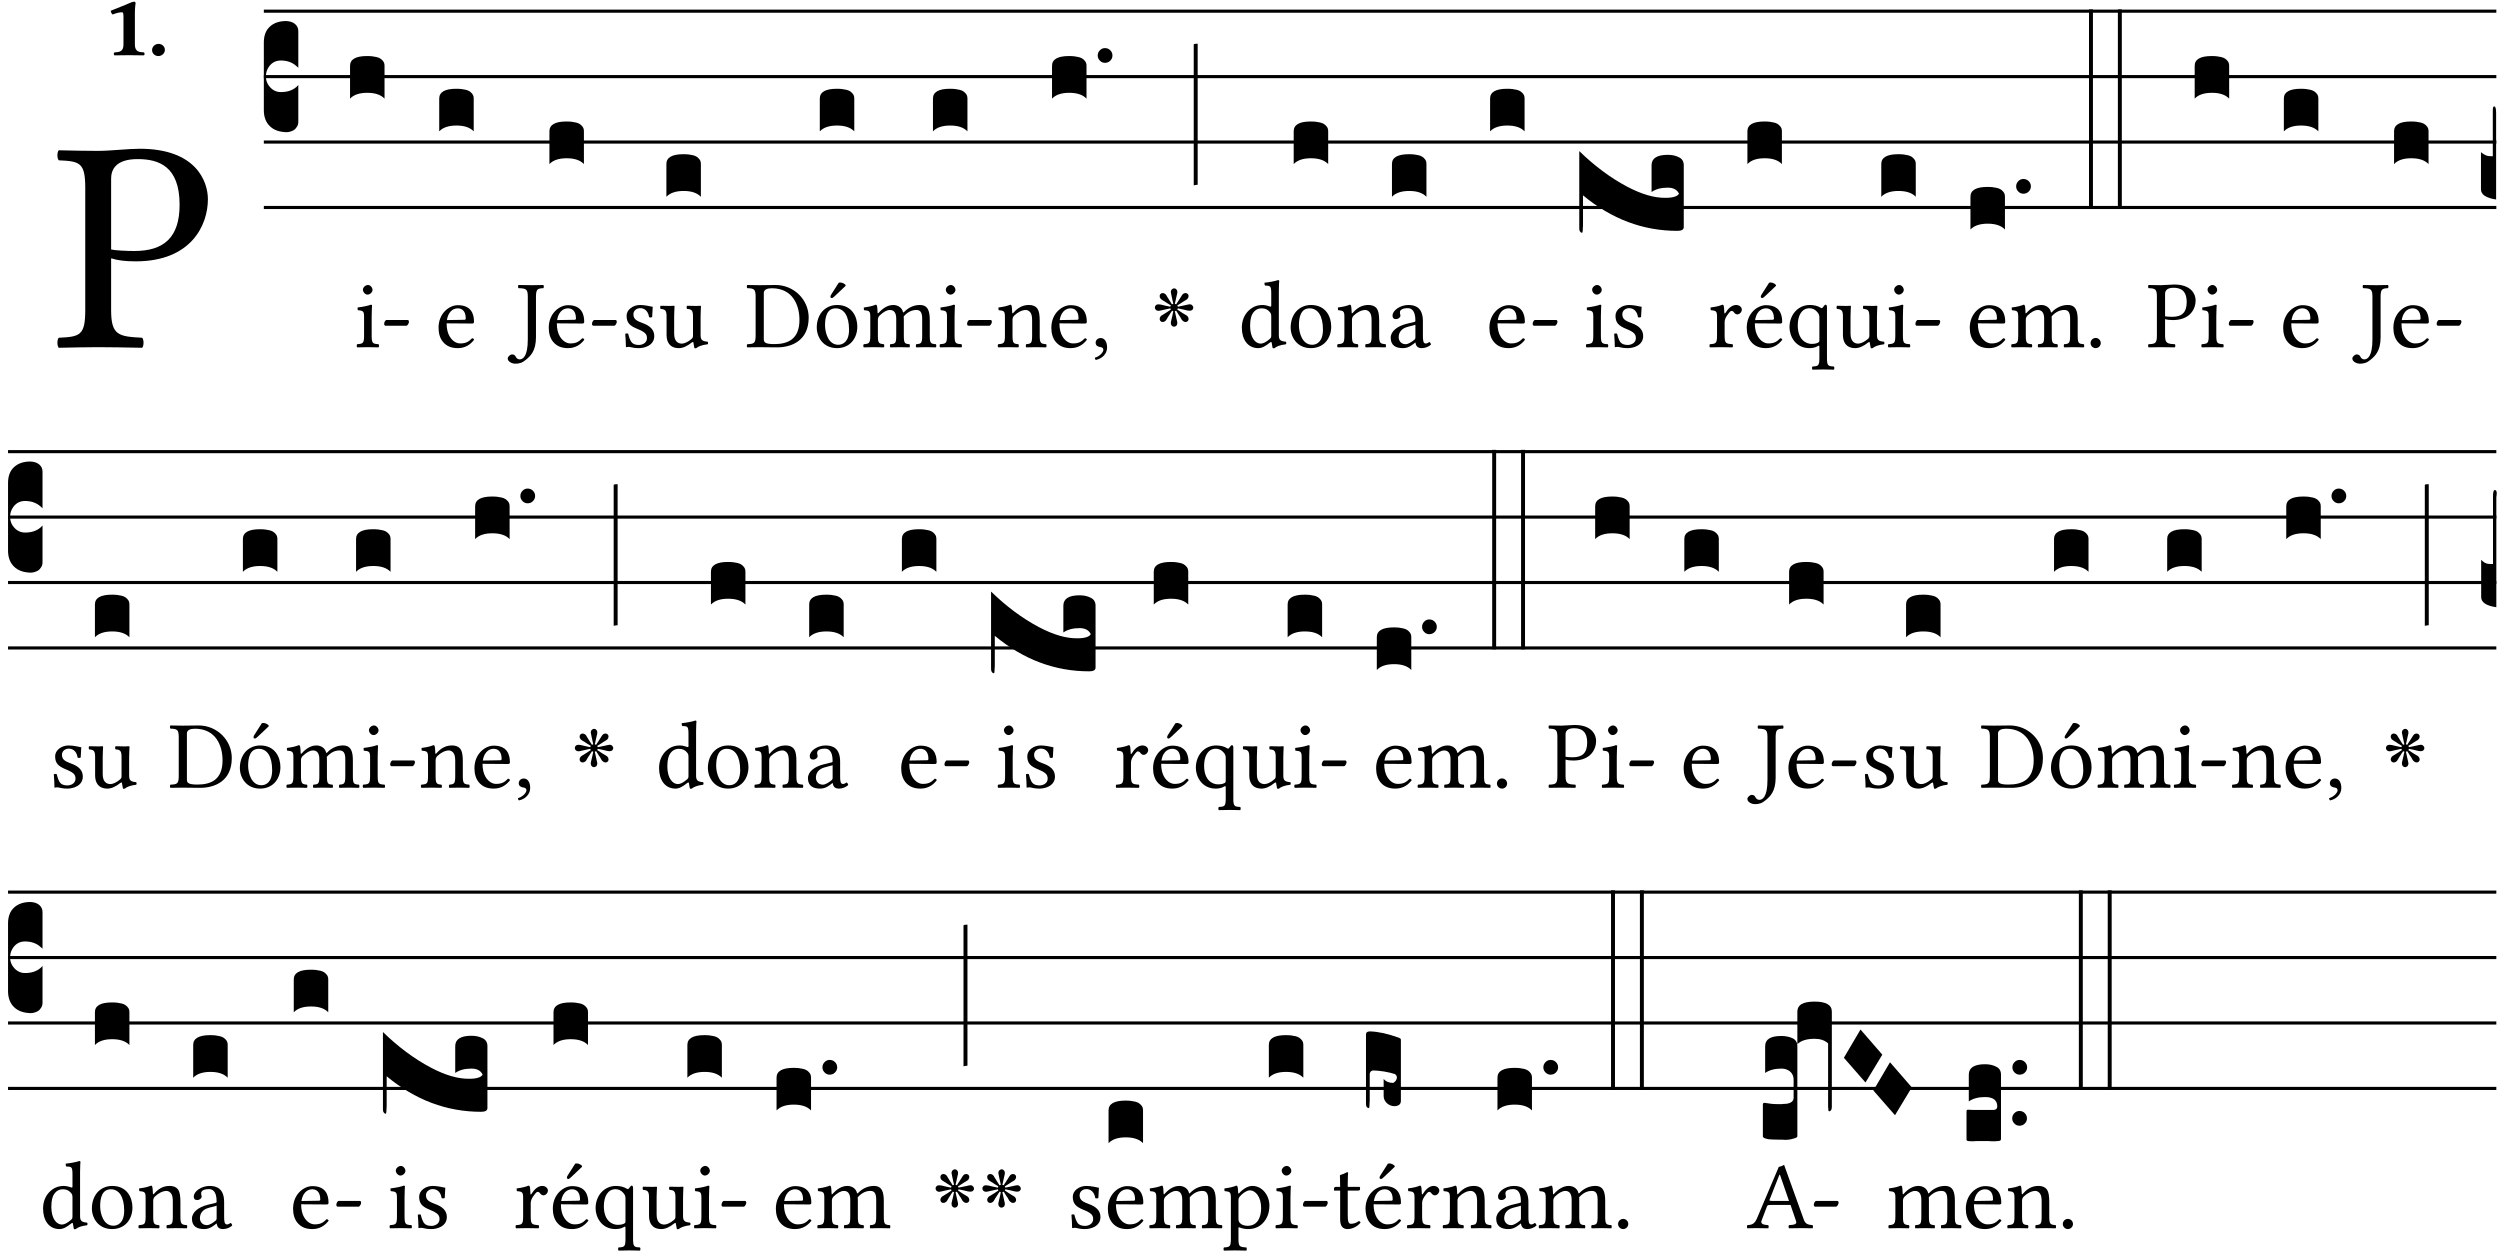 <?xml version="1.0" encoding="UTF-8" standalone="no"?>
<!DOCTYPE svg PUBLIC "-//W3C//DTD SVG 1.1//EN" "http://www.w3.org/Graphics/SVG/1.1/DTD/svg11.dtd">
<svg xmlns="http://www.w3.org/2000/svg" xmlns:xlink="http://www.w3.org/1999/xlink" version="1.1" width="311pt" height="156pt" viewBox="0 0 311 156">
<g enable-background="new">
<clipPath id="cp0">
<path transform="matrix(1,0,0,-1,-71,16251)" d="M 0 0 L 453.543 0 L 453.543 16322.79 L 0 16322.79 Z "/>
</clipPath>
<g clip-path="url(#cp0)">
<symbol id="font_1_31">
<path d="M .093 .525 L .093 .124 C .093 .041 .076 .036 .006 .033 C 0 .027 0 .006 .006 0 C .051 .001 .1 .002 .136 .002 C .171 .002 .23 .001 .28 0 C .286 .006 .286 .027 .28 .033 C .202 .037 .178 .041 .178 .124 L .178 .294 C .2 .287 .224 .284 .259 .284 C .441 .284 .496 .403 .496 .488 C .496 .547 .457 .654 .272 .654 C .234 .654 .175 .647 .135 .647 C .098 .647 .046 .648 .006 .649 C 0 .643 0 .622 .006 .616 C .076 .613 .093 .608 .093 .525 M .178 .556 C .178 .585 .193 .62 .265 .62 C .334 .62 .403 .597 .403 .47 C .403 .362 .351 .318 .254 .318 C .229 .318 .189 .32 .178 .323 L .178 .556 Z "/>
</symbol>
<use xlink:href="#font_1_31" transform="matrix(37.858,0,0,-37.858,7.085,43.264)"/>
<symbol id="font_2_12">
<path d="M .275 .124 L .275 .485 C .275 .538 .283 .595 .283 .595 C .283 .608 .275 .612 .266 .612 C .256 .612 .239 .608 .216 .597 C .155 .569 .087 .545 0 .509 C .001 .492 .008 .476 .022 .466 C .076 .489 .112 .491 .126 .491 C .139 .491 .145 .487 .145 .437 L .145 .124 C .145 .041 .097 .037 .042 .034 C .032 .028 .032 .006 .042 0 C .124 .001 .171 .002 .211 .002 C .251 .002 .296 .001 .378 0 C .388 .006 .388 .028 .378 .034 C .323 .037 .275 .041 .275 .124 Z "/>
</symbol>
<symbol id="font_2_f">
<path d="M 0 .068 C 0 .03 .032 0 .072 0 C .112 0 .146 .032 .146 .07 C .146 .109 .114 .139 .074 .139 C .034 .139 0 .107 0 .068 Z "/>
</symbol>
<use xlink:href="#font_2_12" transform="matrix(10.909,0,0,-10.909,13.779,6.887)"/>
<use xlink:href="#font_2_f" transform="matrix(10.909,0,0,-10.909,18.917,6.974)"/>
<path transform="matrix(1,0,0,-1,32.82,1.39)" stroke-width=".388" stroke-linecap="butt" stroke-miterlimit="10" stroke-linejoin="miter" fill="none" stroke="#000000" d="M 0 0 L 277.724 0 "/>
<path transform="matrix(1,0,0,-1,32.82,9.53)" stroke-width=".388" stroke-linecap="butt" stroke-miterlimit="10" stroke-linejoin="miter" fill="none" stroke="#000000" d="M 0 0 L 277.724 0 "/>
<path transform="matrix(1,0,0,-1,32.82,17.671)" stroke-width=".388" stroke-linecap="butt" stroke-miterlimit="10" stroke-linejoin="miter" fill="none" stroke="#000000" d="M 0 0 L 277.724 0 "/>
<path transform="matrix(1,0,0,-1,32.82,25.811)" stroke-width=".388" stroke-linecap="butt" stroke-miterlimit="10" stroke-linejoin="miter" fill="none" stroke="#000000" d="M 0 0 L 277.724 0 "/>
<symbol id="font_3_d">
<path d="M 0 .106 L 0 .432 C 0 .465 .01 .491 .029 .508 C .048 .526 .075 .535 .108 .535 C .127 .534 .141 .529 .151 .52 C .161 .511 .166 .5 .166 .486 L .166 .31 L .156 .319 C .137 .336 .112 .345 .082 .345 C .054 .345 .033 .332 .019 .306 C .013 .295 .01 .282 .01 .268 C .01 .255 .013 .242 .02 .23 C .027 .219 .035 .21 .046 .203 C .057 .196 .069 .193 .082 .193 C .113 .193 .137 .201 .156 .217 L .166 .227 L .166 .05 C .166 .039 .163 .03 .157 .023 C .152 .015 .145 .009 .136 .006 C .127 .002 .118 0 .108 0 C .075 .001 .048 .01 .029 .029 C .01 .047 0 .073 0 .106 Z "/>
</symbol>
<use xlink:href="#font_3_d" transform="matrix(25.843,0,0,-25.843,32.82,16.443)"/>
<symbol id="font_1_4a">
<path d="M .157 .124 L .157 .323 C .157 .373 .161 .437 .161 .437 C .161 .441 .156 .444 .148 .444 C .12 .433 .08 .424 .011 .415 C .009 .409 .011 .393 .013 .387 C .068 .382 .078 .376 .078 .319 L .078 .124 C .078 .041 .067 .038 .006 .033 C 0 .027 0 .006 .006 0 C .039 .001 .078 .002 .118 .002 C .158 .002 .196 .001 .229 0 C .235 .006 .235 .027 .229 .033 C .168 .037 .157 .041 .157 .124 M .066 .601 C .066 .575 .09 .549 .114 .549 C .142 .549 .166 .576 .166 .597 C .166 .621 .145 .649 .118 .649 C .094 .649 .066 .625 .066 .601 Z "/>
</symbol>
<symbol id="font_1_e">
<path d="M .231 0 C .244 0 .258 .028 .258 .04 C .258 .05 .254 .06 .244 .06 L .025 .06 C .013 .06 0 .037 0 .019 C 0 .009 .006 0 .015 0 L .231 0 Z "/>
</symbol>
<use xlink:href="#font_1_4a" transform="matrix(11.955,0,0,-11.955,44.358,43.212)"/>
<use xlink:href="#font_1_e" transform="matrix(11.955,0,0,-11.955,47.789,40.522)"/>
<symbol id="font_3_40">
<path d="M .082 .205 C .101 .205 .116 .203 .128 .2 C .141 .197 .15 .191 .156 .184 C .163 .177 .166 .169 .166 .158 L .166 0 C .148 .019 .12 .028 .083 .028 C .046 .028 .018 .019 0 0 L 0 .158 C 0 .189 .027 .205 .082 .205 Z "/>
</symbol>
<use xlink:href="#font_3_40" transform="matrix(25.843,0,0,-25.843,43.546,12.269)"/>
<symbol id="font_1_46">
<path d="M .349 .103 C .312 .065 .283 .049 .225 .049 C .189 .049 .147 .07 .116 .121 C .096 .154 .084 .2 .084 .258 L .35 .256 C .362 .256 .369 .262 .369 .273 C .369 .357 .339 .447 .2 .447 C .113 .447 0 .364 0 .212 C 0 .156 .014 .102 .047 .064 C .081 .024 .128 0 .2 0 C .276 0 .33 .035 .37 .087 C .367 .097 .361 .102 .349 .103 M .087 .292 C .106 .405 .176 .414 .2 .414 C .238 .414 .283 .393 .283 .309 C .283 .3 .279 .295 .268 .295 L .087 .292 Z "/>
</symbol>
<use xlink:href="#font_1_46" transform="matrix(11.955,0,0,-11.955,54.555,43.308)"/>
<use xlink:href="#font_3_40" transform="matrix(25.843,0,0,-25.843,54.64,16.34)"/>
<symbol id="font_1_2b">
<path d="M .294 .695 C .294 .778 .311 .783 .371 .786 C .377 .792 .377 .813 .371 .819 C .333 .818 .29 .817 .251 .817 C .215 .817 .162 .818 .112 .819 C .106 .813 .106 .792 .112 .786 C .192 .783 .209 .778 .209 .695 L .209 .253 C .209 .073 .157 .045 .124 .045 C .105 .045 .091 .057 .084 .072 C .078 .084 .069 .097 .044 .097 C .03 .097 0 .076 0 .054 C 0 .018 .053 0 .075 0 C .12 0 .151 .008 .192 .043 C .236 .08 .294 .132 .294 .275 L .294 .695 Z "/>
</symbol>
<use xlink:href="#font_1_2b" transform="matrix(11.955,0,0,-11.955,63.16,45.245)"/>
<use xlink:href="#font_1_46" transform="matrix(11.955,0,0,-11.955,68.265,43.308)"/>
<use xlink:href="#font_1_e" transform="matrix(11.955,0,0,-11.955,73.645,40.522)"/>
<use xlink:href="#font_3_40" transform="matrix(25.843,0,0,-25.843,68.349,20.411)"/>
<symbol id="font_1_54">
<path d="M 0 .148 C .004 .099 .007 .052 .007 .01 C .017 .012 .027 .013 .032 .013 C .039 .013 .045 .013 .052 .011 C .079 .004 .106 0 .143 0 C .199 0 .302 .027 .302 .126 C .302 .194 .253 .234 .185 .259 C .125 .282 .085 .297 .085 .352 C .085 .393 .121 .416 .155 .416 C .177 .416 .235 .408 .248 .323 C .254 .317 .274 .318 .28 .324 C .283 .36 .285 .397 .286 .43 C .255 .435 .207 .449 .155 .449 C .081 .449 .014 .401 .014 .337 C .014 .264 .047 .233 .124 .201 C .207 .167 .226 .146 .226 .103 C .226 .054 .178 .033 .141 .033 C .102 .033 .08 .046 .07 .057 C .048 .08 .037 .124 .031 .149 C .025 .155 .006 .154 0 .148 Z "/>
</symbol>
<symbol id="font_1_56">
<path d="M .197 .003 C .236 .003 .283 .023 .332 .063 C .337 .067 .346 .069 .347 .062 C .35 .037 .358 .003 .358 .003 C .366 0 .371 .001 .377 .003 C .399 .021 .434 .036 .495 .043 C .501 .049 .501 .064 .495 .07 C .431 .075 .422 .094 .422 .143 L .422 .335 C .422 .365 .426 .438 .426 .438 C .426 .441 .423 .444 .418 .444 C .413 .443 .398 .442 .383 .442 C .351 .442 .315 .443 .281 .444 C .275 .438 .275 .417 .281 .411 C .33 .408 .343 .396 .343 .33 L .343 .137 C .343 .118 .341 .11 .327 .098 C .29 .066 .252 .05 .227 .05 C .197 .05 .147 .064 .147 .153 L .147 .335 C .147 .365 .151 .438 .151 .438 C .151 .441 .148 .444 .143 .444 C .138 .443 .123 .442 .108 .442 C .076 .442 .04 .443 .006 .444 C 0 .438 0 .417 .006 .411 C .054 .407 .068 .396 .068 .331 L .068 .139 C .068 .07 .098 .003 .197 .003 Z "/>
</symbol>
<use xlink:href="#font_1_54" transform="matrix(11.955,0,0,-11.955,77.781,43.308)"/>
<use xlink:href="#font_1_56" transform="matrix(11.955,0,0,-11.955,82.109,43.344)"/>
<use xlink:href="#font_3_40" transform="matrix(25.843,0,0,-25.843,82.899,24.48)"/>
<symbol id="font_1_25">
<path d="M .135 .647 C .099 .647 .046 .648 .006 .649 C 0 .643 0 .622 .006 .616 C .076 .613 .093 .608 .093 .525 L .093 .124 C .093 .041 .076 .036 .006 .033 C 0 .027 0 .006 .006 0 C .045 .001 .098 .002 .136 .002 C .173 .002 .215 0 .318 0 C .459 0 .645 .064 .645 .31 C .645 .496 .492 .649 .3 .649 C .229 .649 .174 .647 .135 .647 M .178 .086 L .178 .566 C .178 .601 .213 .615 .262 .615 C .478 .615 .549 .44 .549 .286 C .549 .084 .428 .034 .287 .034 C .189 .034 .178 .054 .178 .086 Z "/>
</symbol>
<symbol id="font_1_b3">
<path d="M 0 .215 C 0 .113 .068 0 .21 0 C .274 0 .323 .023 .357 .056 C .402 .1 .422 .163 .422 .224 C .422 .328 .365 .449 .212 .449 C .146 .449 .092 .422 .055 .379 C .019 .336 0 .278 0 .215 M .197 .414 C .283 .414 .336 .336 .336 .192 C .336 .066 .271 .035 .224 .035 C .12 .035 .086 .161 .086 .238 C .086 .325 .107 .414 .197 .414 M .229 .681 L .153 .562 C .145 .549 .142 .545 .142 .534 C .142 .527 .149 .521 .156 .521 C .163 .521 .171 .525 .186 .54 L .301 .649 L .298 .66 C .275 .682 .249 .683 .243 .683 C .238 .683 .232 .682 .229 .681 Z "/>
</symbol>
<use xlink:href="#font_1_25" transform="matrix(11.955,0,0,-11.955,92.889,43.212)"/>
<use xlink:href="#font_1_b3" transform="matrix(11.955,0,0,-11.955,101.605,43.308)"/>
<use xlink:href="#font_3_40" transform="matrix(25.843,0,0,-25.843,101.983,16.34)"/>
<symbol id="font_1_4e">
<path d="M .15 .36 C .149 .39 .147 .426 .142 .436 C .14 .441 .138 .444 .13 .444 C .102 .433 .076 .424 .007 .415 C .005 .409 .007 .393 .009 .387 C .063 .382 .074 .377 .074 .319 L .074 .124 C .074 .042 .061 .037 .006 .033 C 0 .027 0 .006 .006 0 C .036 .001 .074 .002 .114 .002 C .154 .002 .185 .001 .215 0 C .221 .006 .221 .027 .215 .033 C .164 .038 .153 .042 .153 .124 L .153 .288 C .153 .309 .162 .321 .17 .33 C .21 .369 .247 .389 .278 .389 C .316 .389 .344 .365 .344 .298 L .344 .124 C .344 .042 .336 .037 .282 .033 C .277 .027 .277 .006 .282 0 C .307 .001 .344 .002 .384 .002 C .424 .002 .457 .001 .482 0 C .487 .006 .487 .027 .482 .033 C .432 .037 .423 .042 .423 .124 L .423 .283 C .423 .297 .423 .311 .422 .323 C .47 .376 .515 .389 .554 .389 C .592 .389 .614 .367 .614 .3 L .614 .124 C .614 .042 .604 .037 .552 .033 C .547 .027 .547 .006 .552 0 C .577 .001 .614 .002 .654 .002 C .694 .002 .729 .001 .757 0 C .762 .006 .762 .027 .757 .033 C .702 .037 .693 .042 .693 .124 L .693 .282 C .693 .371 .678 .441 .59 .441 C .539 .441 .477 .422 .425 .367 C .422 .364 .416 .359 .414 .368 C .405 .409 .366 .441 .314 .441 C .256 .441 .204 .407 .162 .36 C .157 .355 .151 .348 .15 .36 Z "/>
</symbol>
<use xlink:href="#font_1_4e" transform="matrix(11.955,0,0,-11.955,107.379,43.212)"/>
<use xlink:href="#font_1_4a" transform="matrix(11.955,0,0,-11.955,116.872,43.212)"/>
<use xlink:href="#font_1_e" transform="matrix(11.955,0,0,-11.955,120.303,40.522)"/>
<use xlink:href="#font_3_40" transform="matrix(25.843,0,0,-25.843,116.06,16.34)"/>
<symbol id="font_1_4f">
<path d="M .164 .36 C .158 .353 .152 .351 .152 .36 C .151 .387 .149 .426 .144 .436 C .142 .441 .14 .444 .132 .444 C .104 .433 .078 .424 .009 .415 C .007 .409 .009 .393 .011 .387 C .065 .382 .076 .377 .076 .319 L .076 .124 C .076 .042 .066 .038 .006 .033 C 0 .027 0 .006 .006 0 C .036 .001 .076 .002 .116 .002 C .156 .002 .186 .001 .216 0 C .222 .006 .222 .027 .216 .033 C .165 .038 .155 .042 .155 .124 L .155 .288 C .155 .309 .164 .321 .172 .33 C .21 .367 .255 .389 .294 .389 C .314 .389 .335 .376 .347 .353 C .357 .333 .359 .306 .359 .276 L .359 .124 C .359 .042 .349 .038 .297 .033 C .292 .027 .292 .006 .297 0 C .327 .001 .359 .002 .399 .002 C .439 .002 .475 .001 .505 0 C .51 .006 .51 .027 .505 .033 C .449 .038 .438 .042 .438 .124 L .438 .273 C .438 .328 .434 .376 .411 .407 C .394 .429 .363 .441 .328 .441 C .279 .441 .223 .428 .164 .36 Z "/>
</symbol>
<symbol id="font_1_d">
<path d="M .061 .228 C .03 .228 .008 .207 .008 .179 C .008 .148 .034 .138 .052 .135 C .071 .133 .088 .127 .088 .104 C .088 .083 .052 .037 0 .024 C 0 .014 .002 .007 .009 0 C .069 .011 .127 .059 .127 .129 C .127 .189 .101 .228 .061 .228 Z "/>
</symbol>
<use xlink:href="#font_1_4f" transform="matrix(11.955,0,0,-11.955,124.104,43.212)"/>
<use xlink:href="#font_1_46" transform="matrix(11.955,0,0,-11.955,130.787,43.308)"/>
<use xlink:href="#font_1_d" transform="matrix(11.955,0,0,-11.955,136.203,44.779)"/>
<symbol id="font_3_b">
<path d="M .06 .01 C .053 .003 .044 0 .035 0 C .026 0 .018 .003 .011 .01 C .004 .017 0 .025 0 .035 C 0 .046 .004 .054 .011 .061 C .018 .068 .026 .071 .035 .071 C .044 .071 .053 .068 .06 .061 C .067 .054 .071 .046 .071 .035 C .071 .025 .067 .017 .06 .01 Z "/>
</symbol>
<use xlink:href="#font_3_40" transform="matrix(25.843,0,0,-25.843,130.872,12.269)"/>
<use xlink:href="#font_3_b" transform="matrix(25.843,0,0,-25.843,136.555,7.818)"/>
<symbol id="font_4_28">
<path d="M .192 .238 C .183 .279 .178 .304 .175 .315 C .169 .34 .166 .355 .166 .36 C .166 .363 .166 .366 .167 .369 C .168 .378 .172 .385 .179 .39 C .186 .396 .193 .399 .201 .399 C .21 .399 .217 .396 .223 .389 C .23 .382 .234 .372 .234 .36 C .234 .353 .233 .345 .23 .336 C .223 .308 .216 .275 .208 .238 L .222 .233 C .223 .234 .227 .241 .235 .254 C .237 .257 .241 .263 .247 .272 C .253 .281 .258 .289 .261 .294 C .263 .297 .266 .301 .27 .308 C .274 .315 .278 .321 .281 .326 C .284 .331 .288 .336 .292 .34 C .3 .347 .309 .35 .319 .35 C .328 .35 .335 .347 .342 .341 C .348 .335 .351 .328 .351 .319 C .351 .308 .347 .299 .34 .291 C .337 .287 .332 .283 .327 .28 C .322 .277 .316 .273 .309 .269 C .302 .265 .297 .262 .294 .26 C .289 .257 .282 .252 .273 .246 C .264 .24 .257 .236 .254 .234 C .241 .226 .235 .222 .234 .222 L .239 .208 C .28 .216 .305 .221 .316 .224 C .34 .23 .355 .233 .361 .233 C .364 .233 .367 .233 .37 .233 C .379 .231 .386 .227 .391 .22 C .397 .213 .4 .206 .4 .198 C .4 .189 .397 .182 .39 .176 C .383 .169 .373 .166 .361 .166 C .354 .166 .346 .167 .337 .169 C .311 .176 .278 .183 .239 .191 L .234 .177 C .235 .177 .241 .173 .253 .166 C .257 .163 .264 .159 .273 .152 C .283 .146 .29 .141 .295 .138 C .298 .137 .303 .134 .31 .129 C .318 .125 .324 .121 .329 .118 C .334 .115 .338 .111 .341 .107 C .348 .099 .351 .09 .351 .081 C .351 .07 .347 .062 .34 .056 C .334 .051 .327 .049 .319 .049 C .309 .049 .3 .053 .292 .06 C .288 .063 .284 .067 .281 .071 C .278 .076 .275 .081 .271 .088 C .267 .095 .264 .1 .263 .103 C .26 .108 .255 .115 .248 .124 C .242 .134 .237 .142 .234 .147 C .226 .159 .222 .165 .222 .166 L .208 .161 C .217 .12 .222 .094 .225 .083 C .231 .059 .234 .044 .234 .039 C .234 .036 .234 .033 .233 .03 C .232 .021 .228 .014 .221 .008 C .214 .003 .207 0 .199 0 C .19 0 .183 .003 .177 .01 C .17 .017 .166 .027 .166 .038 C .166 .045 .167 .054 .17 .063 C .177 .089 .184 .122 .192 .161 L .178 .166 C .177 .164 .176 .162 .175 .159 C .174 .157 .172 .155 .17 .152 C .169 .15 .167 .148 .166 .147 C .163 .142 .158 .134 .151 .123 C .144 .113 .14 .106 .137 .102 C .136 .1 .133 .095 .129 .088 C .126 .081 .122 .076 .119 .071 C .116 .066 .112 .062 .108 .059 C .1 .052 .091 .049 .081 .049 C .072 .049 .065 .052 .059 .058 C .053 .064 .05 .072 .05 .081 C .05 .09 .053 .099 .06 .107 C .063 .111 .067 .115 .072 .118 C .077 .121 .082 .125 .089 .128 C .096 .132 .1 .135 .103 .137 C .107 .139 .114 .143 .124 .15 C .134 .157 .142 .162 .148 .166 L .155 .171 C .16 .174 .163 .176 .166 .177 L .161 .191 C .12 .182 .095 .177 .084 .174 C .06 .168 .045 .165 .039 .165 C .036 .165 .033 .165 .03 .166 C .021 .167 .014 .171 .008 .178 C .003 .185 0 .192 0 .2 C 0 .209 .003 .216 .01 .223 C .017 .23 .027 .233 .039 .233 C .046 .233 .054 .232 .063 .23 C .092 .223 .124 .215 .161 .208 L .166 .222 L .148 .233 C .143 .236 .135 .241 .125 .247 C .116 .254 .108 .259 .103 .262 C .101 .263 .096 .266 .089 .27 C .082 .274 .077 .278 .072 .281 C .067 .284 .063 .288 .06 .291 C .053 .299 .05 .308 .05 .318 C .05 .326 .052 .333 .057 .339 C .063 .346 .071 .35 .081 .35 C .091 .35 .1 .347 .107 .341 C .112 .337 .116 .333 .119 .328 C .122 .323 .126 .317 .13 .309 C .134 .302 .137 .297 .139 .295 C .142 .29 .147 .282 .153 .272 C .159 .263 .163 .256 .166 .252 C .173 .24 .177 .234 .178 .233 L .192 .238 Z "/>
</symbol>
<use xlink:href="#font_4_28" transform="matrix(11.955,0,0,-11.955,143.664,40.642)"/>
<symbol id="font_3_34">
<path d="M .019 .682 L .019 .003 C .009 .002 .003 .001 0 0 L 0 .679 C .003 .681 .01 .682 .019 .682 Z "/>
</symbol>
<use xlink:href="#font_3_34" transform="matrix(25.843,0,0,-25.843,148.5,23.059)"/>
<symbol id="font_1_45">
<path d="M .295 .063 C .3 .067 .309 .069 .31 .062 C .313 .038 .321 .003 .321 .003 C .329 0 .334 .001 .34 .003 C .362 .021 .397 .036 .458 .043 C .464 .049 .464 .064 .458 .07 C .394 .075 .385 .094 .385 .143 L .385 .596 C .385 .661 .389 .701 .389 .701 C .389 .708 .385 .711 .376 .711 C .351 .701 .276 .687 .236 .684 C .234 .676 .236 .66 .242 .654 C .245 .654 .248 .654 .251 .654 C .295 .651 .306 .651 .306 .572 L .306 .444 C .306 .437 .304 .435 .297 .435 C .293 .435 .252 .452 .219 .452 C .153 .452 .109 .43 .069 .392 C .026 .349 0 .29 0 .216 C 0 .093 .062 .003 .17 .003 C .209 .003 .246 .023 .295 .063 M .306 .137 C .306 .118 .304 .11 .29 .098 C .253 .066 .221 .05 .196 .05 C .142 .05 .086 .109 .086 .234 C .086 .306 .1 .346 .115 .367 C .146 .414 .188 .417 .208 .417 C .244 .417 .269 .404 .289 .381 C .303 .365 .306 .358 .306 .327 L .306 .137 Z "/>
</symbol>
<symbol id="font_1_50">
<path d="M 0 .215 C 0 .113 .068 0 .21 0 C .274 0 .323 .023 .357 .056 C .402 .1 .422 .163 .422 .224 C .422 .328 .365 .449 .212 .449 C .146 .449 .092 .422 .055 .379 C .019 .336 0 .278 0 .215 M .197 .414 C .283 .414 .336 .336 .336 .192 C .336 .066 .271 .035 .224 .035 C .12 .035 .086 .161 .086 .238 C .086 .325 .107 .414 .197 .414 Z "/>
</symbol>
<use xlink:href="#font_1_45" transform="matrix(11.955,0,0,-11.955,154.485,43.344)"/>
<use xlink:href="#font_1_50" transform="matrix(11.955,0,0,-11.955,160.558,43.308)"/>
<use xlink:href="#font_3_40" transform="matrix(25.843,0,0,-25.843,160.936,20.411)"/>
<symbol id="font_1_42">
<path d="M .257 .058 C .263 .027 .274 0 .324 0 C .362 0 .398 .017 .419 .037 C .417 .049 .413 .058 .402 .064 C .395 .058 .378 .048 .365 .048 C .336 .048 .335 .087 .335 .133 L .335 .28 C .335 .422 .257 .449 .184 .449 C .102 .449 .019 .395 .019 .338 C .019 .314 .031 .302 .054 .302 C .083 .302 .101 .323 .101 .336 C .101 .343 .1 .35 .098 .354 C .097 .357 .096 .363 .096 .374 C .096 .405 .138 .416 .176 .416 C .21 .416 .257 .399 .257 .286 C .257 .279 .254 .275 .251 .274 L .165 .253 C .069 .229 0 .176 0 .108 C 0 .026 .056 0 .126 0 C .161 0 .191 .008 .235 .042 L .255 .058 L .257 .058 M .257 .243 L .257 .111 C .257 .098 .251 .091 .243 .085 C .217 .064 .183 .041 .155 .041 C .105 .041 .083 .081 .083 .112 C .083 .157 .104 .203 .178 .222 L .257 .243 Z "/>
</symbol>
<use xlink:href="#font_1_4f" transform="matrix(11.955,0,0,-11.955,166.333,43.212)"/>
<use xlink:href="#font_1_42" transform="matrix(11.955,0,0,-11.955,173.004,43.308)"/>
<use xlink:href="#font_3_40" transform="matrix(25.843,0,0,-25.843,173.16,24.48)"/>
<use xlink:href="#font_1_46" transform="matrix(11.955,0,0,-11.955,185.283,43.308)"/>
<use xlink:href="#font_1_e" transform="matrix(11.955,0,0,-11.955,190.663,40.522)"/>
<use xlink:href="#font_3_40" transform="matrix(25.843,0,0,-25.843,185.368,16.34)"/>
<use xlink:href="#font_1_4a" transform="matrix(11.955,0,0,-11.955,197.273,43.212)"/>
<use xlink:href="#font_1_54" transform="matrix(11.955,0,0,-11.955,200.8,43.308)"/>
<symbol id="font_3_744">
<path d="M .426 .217 C .394 .217 .368 .21 .348 .196 L .348 .325 C .348 .358 .374 .375 .426 .375 C .447 .375 .465 .371 .48 .363 C .495 .356 .503 .343 .503 .325 L .503 .027 C .503 .015 .493 .009 .472 .009 C .307 .009 .155 .066 .018 .18 L .018 .047 C .018 .035 .018 .026 .017 .02 C .017 .014 .017 .01 .016 .007 C .016 .004 .016 .002 .015 .001 C .014 0 .013 0 .011 0 C .008 .001 .005 .003 .003 .007 C .001 .01 0 .015 0 .021 L 0 .393 C .073 .322 .149 .265 .23 .222 C .3 .185 .362 .167 .416 .168 C .451 .168 .473 .175 .48 .188 C .471 .207 .453 .217 .426 .217 Z "/>
</symbol>
<use xlink:href="#font_3_744" transform="matrix(25.843,0,0,-25.843,196.461,28.951)"/>
<symbol id="font_1_53">
<path d="M .156 .36 C .154 .4 .153 .426 .148 .436 C .146 .441 .144 .444 .136 .444 C .108 .433 .082 .424 .013 .415 C .011 .409 .013 .393 .015 .387 C .069 .382 .08 .377 .08 .319 L .08 .124 C .08 .041 .068 .037 .006 .033 C 0 .027 0 .006 .006 0 C .041 .001 .08 .002 .12 .002 C .16 .002 .206 .001 .241 0 C .247 .006 .247 .027 .241 .033 C .171 .038 .159 .041 .159 .124 L .159 .263 C .159 .289 .171 .312 .183 .33 C .194 .346 .217 .379 .229 .379 C .238 .379 .247 .377 .255 .366 C .262 .356 .274 .343 .291 .343 C .315 .343 .338 .368 .338 .393 C .338 .412 .32 .441 .278 .441 C .231 .441 .19 .397 .167 .358 C .161 .347 .156 .355 .156 .36 Z "/>
</symbol>
<symbol id="font_1_a9">
<path d="M .349 .103 C .312 .065 .283 .049 .225 .049 C .189 .049 .147 .07 .116 .121 C .096 .154 .084 .2 .084 .258 L .35 .256 C .362 .256 .369 .262 .369 .273 C .369 .357 .339 .447 .2 .447 C .113 .447 0 .364 0 .212 C 0 .156 .014 .102 .047 .064 C .081 .024 .128 0 .2 0 C .276 0 .33 .035 .37 .087 C .367 .097 .361 .102 .349 .103 M .087 .292 C .106 .405 .176 .414 .2 .414 C .238 .414 .283 .393 .283 .309 C .283 .3 .279 .295 .268 .295 L .087 .292 M .233 .681 L .157 .562 C .149 .549 .146 .545 .146 .534 C .146 .527 .153 .521 .16 .521 C .167 .521 .175 .525 .19 .54 L .305 .649 L .302 .66 C .279 .682 .253 .683 .247 .683 C .242 .683 .236 .682 .233 .681 Z "/>
</symbol>
<use xlink:href="#font_1_53" transform="matrix(11.955,0,0,-11.955,212.643,43.212)"/>
<use xlink:href="#font_1_a9" transform="matrix(11.955,0,0,-11.955,217.294,43.308)"/>
<use xlink:href="#font_3_40" transform="matrix(25.843,0,0,-25.843,217.378,20.411)"/>
<symbol id="font_1_52">
<path d="M .311 .123 C .311 .04 .3 .036 .239 .033 C .233 .027 .233 .006 .239 0 C .274 .001 .311 .002 .351 .002 C .391 .002 .429 .001 .462 0 C .468 .006 .468 .027 .462 .033 C .401 .036 .39 .04 .39 .123 L .39 .651 C .39 .665 .386 .676 .375 .676 C .368 .676 .362 .668 .354 .657 C .341 .639 .337 .636 .325 .644 C .293 .664 .254 .673 .212 .673 C .09 .673 0 .573 0 .441 C 0 .348 .063 .224 .207 .224 C .234 .224 .267 .23 .284 .24 C .307 .253 .311 .255 .311 .234 L .311 .123 M .287 .602 C .307 .58 .311 .565 .311 .541 L .311 .311 C .311 .293 .31 .288 .297 .281 C .274 .269 .247 .268 .231 .268 C .173 .268 .086 .31 .086 .461 C .086 .565 .128 .639 .208 .639 C .238 .639 .265 .627 .287 .602 Z "/>
</symbol>
<use xlink:href="#font_1_52" transform="matrix(11.955,0,0,-11.955,222.613,45.986)"/>
<use xlink:href="#font_1_56" transform="matrix(11.955,0,0,-11.955,228.448,43.344)"/>
<use xlink:href="#font_1_4a" transform="matrix(11.955,0,0,-11.955,234.844,43.212)"/>
<use xlink:href="#font_1_e" transform="matrix(11.955,0,0,-11.955,238.275,40.522)"/>
<use xlink:href="#font_3_40" transform="matrix(25.843,0,0,-25.843,234.032,24.48)"/>
<symbol id="font_1_f">
<path d="M 0 .053 C 0 .024 .024 0 .053 0 C .082 0 .106 .024 .106 .053 C .106 .082 .082 .106 .053 .106 C .024 .106 0 .082 0 .053 Z "/>
</symbol>
<use xlink:href="#font_1_46" transform="matrix(11.955,0,0,-11.955,245.04,43.308)"/>
<use xlink:href="#font_1_4e" transform="matrix(11.955,0,0,-11.955,250.181,43.212)"/>
<use xlink:href="#font_1_f" transform="matrix(11.955,0,0,-11.955,260.068,43.308)"/>
<symbol id="font_3_26">
<path d="M 0 .96 L .019 .96 L .019 0 L 0 0 L 0 .96 Z "/>
</symbol>
<use xlink:href="#font_3_40" transform="matrix(25.843,0,0,-25.843,245.125,28.55)"/>
<use xlink:href="#font_3_b" transform="matrix(25.843,0,0,-25.843,250.808,24.099)"/>
<use xlink:href="#font_3_26" transform="matrix(25.843,0,0,-25.843,259.871,25.979)"/>
<use xlink:href="#font_3_26" transform="matrix(25.843,0,0,-25.843,263.463,25.979)"/>
<use xlink:href="#font_1_31" transform="matrix(11.955,0,0,-11.955,267.207,43.212)"/>
<use xlink:href="#font_1_4a" transform="matrix(11.955,0,0,-11.955,273.831,43.212)"/>
<use xlink:href="#font_1_e" transform="matrix(11.955,0,0,-11.955,277.262,40.522)"/>
<use xlink:href="#font_3_40" transform="matrix(25.843,0,0,-25.843,273.018,12.269)"/>
<use xlink:href="#font_1_46" transform="matrix(11.955,0,0,-11.955,284.027,43.308)"/>
<use xlink:href="#font_3_40" transform="matrix(25.843,0,0,-25.843,284.112,16.34)"/>
<use xlink:href="#font_1_2b" transform="matrix(11.955,0,0,-11.955,292.632,45.245)"/>
<use xlink:href="#font_1_46" transform="matrix(11.955,0,0,-11.955,297.737,43.308)"/>
<use xlink:href="#font_1_e" transform="matrix(11.955,0,0,-11.955,303.117,40.522)"/>
<symbol id="font_3_16">
<path d="M 0 .049 L 0 .228 C .009 .22 .018 .215 .025 .212 C .032 .209 .043 .208 .057 .208 L .057 .429 C .057 .442 .059 .448 .064 .448 L .065 .448 C .07 .447 .073 .437 .073 .416 L .073 0 C .024 .007 0 .024 0 .049 Z "/>
</symbol>
<use xlink:href="#font_3_40" transform="matrix(25.843,0,0,-25.843,297.821,20.411)"/>
<use xlink:href="#font_3_16" transform="matrix(25.843,0,0,-25.843,308.631,24.816)"/>
<path transform="matrix(1,0,0,-1,1,56.184)" stroke-width=".388" stroke-linecap="butt" stroke-miterlimit="10" stroke-linejoin="miter" fill="none" stroke="#000000" d="M 0 0 L 309.543 0 "/>
<path transform="matrix(1,0,0,-1,1,64.325)" stroke-width=".388" stroke-linecap="butt" stroke-miterlimit="10" stroke-linejoin="miter" fill="none" stroke="#000000" d="M 0 0 L 309.543 0 "/>
<path transform="matrix(1,0,0,-1,1,72.465)" stroke-width=".388" stroke-linecap="butt" stroke-miterlimit="10" stroke-linejoin="miter" fill="none" stroke="#000000" d="M 0 0 L 309.543 0 "/>
<path transform="matrix(1,0,0,-1,1,80.606)" stroke-width=".388" stroke-linecap="butt" stroke-miterlimit="10" stroke-linejoin="miter" fill="none" stroke="#000000" d="M 0 0 L 309.543 0 "/>
<use xlink:href="#font_3_d" transform="matrix(25.843,0,0,-25.843,1,71.238)"/>
<use xlink:href="#font_1_54" transform="matrix(11.955,0,0,-11.955,6.692,98.102)"/>
<use xlink:href="#font_1_56" transform="matrix(11.955,0,0,-11.955,11.02,98.138)"/>
<use xlink:href="#font_3_40" transform="matrix(25.843,0,0,-25.843,11.809,79.275)"/>
<use xlink:href="#font_1_25" transform="matrix(11.955,0,0,-11.955,21.123,98.006)"/>
<use xlink:href="#font_1_b3" transform="matrix(11.955,0,0,-11.955,29.839,98.102)"/>
<use xlink:href="#font_3_40" transform="matrix(25.843,0,0,-25.843,30.216,71.134)"/>
<use xlink:href="#font_1_4e" transform="matrix(11.955,0,0,-11.955,35.613,98.006)"/>
<use xlink:href="#font_1_4a" transform="matrix(11.955,0,0,-11.955,45.106,98.006)"/>
<use xlink:href="#font_1_e" transform="matrix(11.955,0,0,-11.955,48.537,95.316)"/>
<use xlink:href="#font_3_40" transform="matrix(25.843,0,0,-25.843,44.294,71.134)"/>
<use xlink:href="#font_1_4f" transform="matrix(11.955,0,0,-11.955,52.338,98.006)"/>
<use xlink:href="#font_1_46" transform="matrix(11.955,0,0,-11.955,59.021,98.102)"/>
<use xlink:href="#font_1_d" transform="matrix(11.955,0,0,-11.955,64.437,99.572)"/>
<use xlink:href="#font_3_40" transform="matrix(25.843,0,0,-25.843,59.106,67.064)"/>
<use xlink:href="#font_3_b" transform="matrix(25.843,0,0,-25.843,64.735,62.612)"/>
<use xlink:href="#font_4_28" transform="matrix(11.955,0,0,-11.955,71.506,95.436)"/>
<use xlink:href="#font_3_34" transform="matrix(25.843,0,0,-25.843,76.342,77.854)"/>
<use xlink:href="#font_1_45" transform="matrix(11.955,0,0,-11.955,81.989,98.138)"/>
<use xlink:href="#font_1_50" transform="matrix(11.955,0,0,-11.955,88.062,98.102)"/>
<use xlink:href="#font_3_40" transform="matrix(25.843,0,0,-25.843,88.44,75.205)"/>
<use xlink:href="#font_1_4f" transform="matrix(11.955,0,0,-11.955,93.836,98.006)"/>
<use xlink:href="#font_1_42" transform="matrix(11.955,0,0,-11.955,100.507,98.102)"/>
<use xlink:href="#font_3_40" transform="matrix(25.843,0,0,-25.843,100.664,79.275)"/>
<use xlink:href="#font_1_46" transform="matrix(11.955,0,0,-11.955,112.11,98.102)"/>
<use xlink:href="#font_1_e" transform="matrix(11.955,0,0,-11.955,117.49,95.316)"/>
<use xlink:href="#font_3_40" transform="matrix(25.843,0,0,-25.843,112.195,71.134)"/>
<use xlink:href="#font_1_4a" transform="matrix(11.955,0,0,-11.955,124.1,98.006)"/>
<use xlink:href="#font_1_54" transform="matrix(11.955,0,0,-11.955,127.627,98.102)"/>
<use xlink:href="#font_3_744" transform="matrix(25.843,0,0,-25.843,123.288,83.746)"/>
<use xlink:href="#font_1_53" transform="matrix(11.955,0,0,-11.955,138.793,98.006)"/>
<use xlink:href="#font_1_a9" transform="matrix(11.955,0,0,-11.955,143.444,98.102)"/>
<use xlink:href="#font_3_40" transform="matrix(25.843,0,0,-25.843,143.528,75.205)"/>
<use xlink:href="#font_1_52" transform="matrix(11.955,0,0,-11.955,148.763,100.78)"/>
<use xlink:href="#font_1_56" transform="matrix(11.955,0,0,-11.955,154.598,98.138)"/>
<use xlink:href="#font_1_4a" transform="matrix(11.955,0,0,-11.955,160.994,98.006)"/>
<use xlink:href="#font_1_e" transform="matrix(11.955,0,0,-11.955,164.425,95.316)"/>
<use xlink:href="#font_3_40" transform="matrix(25.843,0,0,-25.843,160.182,79.275)"/>
<use xlink:href="#font_1_46" transform="matrix(11.955,0,0,-11.955,171.19,98.102)"/>
<use xlink:href="#font_1_4e" transform="matrix(11.955,0,0,-11.955,176.331,98.006)"/>
<use xlink:href="#font_1_f" transform="matrix(11.955,0,0,-11.955,186.218,98.102)"/>
<use xlink:href="#font_3_40" transform="matrix(25.843,0,0,-25.843,171.275,83.345)"/>
<use xlink:href="#font_3_b" transform="matrix(25.843,0,0,-25.843,176.904,78.893)"/>
<use xlink:href="#font_3_26" transform="matrix(25.843,0,0,-25.843,185.629,80.774)"/>
<use xlink:href="#font_3_26" transform="matrix(25.843,0,0,-25.843,189.221,80.774)"/>
<use xlink:href="#font_1_31" transform="matrix(11.955,0,0,-11.955,192.626,98.006)"/>
<use xlink:href="#font_1_4a" transform="matrix(11.955,0,0,-11.955,199.25,98.006)"/>
<use xlink:href="#font_1_e" transform="matrix(11.955,0,0,-11.955,202.681,95.316)"/>
<use xlink:href="#font_3_40" transform="matrix(25.843,0,0,-25.843,198.438,67.064)"/>
<use xlink:href="#font_1_46" transform="matrix(11.955,0,0,-11.955,209.446,98.102)"/>
<use xlink:href="#font_3_40" transform="matrix(25.843,0,0,-25.843,209.531,71.134)"/>
<use xlink:href="#font_1_2b" transform="matrix(11.955,0,0,-11.955,217.375,100.039)"/>
<use xlink:href="#font_1_46" transform="matrix(11.955,0,0,-11.955,222.48,98.102)"/>
<use xlink:href="#font_1_e" transform="matrix(11.955,0,0,-11.955,227.86,95.316)"/>
<use xlink:href="#font_3_40" transform="matrix(25.843,0,0,-25.843,222.564,75.205)"/>
<use xlink:href="#font_1_54" transform="matrix(11.955,0,0,-11.955,231.996,98.102)"/>
<use xlink:href="#font_1_56" transform="matrix(11.955,0,0,-11.955,236.324,98.138)"/>
<use xlink:href="#font_3_40" transform="matrix(25.843,0,0,-25.843,237.114,79.275)"/>
<use xlink:href="#font_1_25" transform="matrix(11.955,0,0,-11.955,246.427,98.006)"/>
<use xlink:href="#font_1_b3" transform="matrix(11.955,0,0,-11.955,255.143,98.102)"/>
<use xlink:href="#font_3_40" transform="matrix(25.843,0,0,-25.843,255.521,71.134)"/>
<use xlink:href="#font_1_4e" transform="matrix(11.955,0,0,-11.955,260.917,98.006)"/>
<use xlink:href="#font_1_4a" transform="matrix(11.955,0,0,-11.955,270.41,98.006)"/>
<use xlink:href="#font_1_e" transform="matrix(11.955,0,0,-11.955,273.841,95.316)"/>
<use xlink:href="#font_3_40" transform="matrix(25.843,0,0,-25.843,269.598,71.134)"/>
<use xlink:href="#font_1_4f" transform="matrix(11.955,0,0,-11.955,277.643,98.006)"/>
<use xlink:href="#font_1_46" transform="matrix(11.955,0,0,-11.955,284.326,98.102)"/>
<use xlink:href="#font_1_d" transform="matrix(11.955,0,0,-11.955,289.742,99.572)"/>
<use xlink:href="#font_3_40" transform="matrix(25.843,0,0,-25.843,284.41,67.064)"/>
<use xlink:href="#font_3_b" transform="matrix(25.843,0,0,-25.843,290.04,62.612)"/>
<use xlink:href="#font_4_28" transform="matrix(11.955,0,0,-11.955,296.81,95.436)"/>
<symbol id="font_3_14">
<path d="M 0 .049 L 0 .228 C .006 .223 .011 .218 .016 .215 C .021 .212 .027 .21 .033 .209 C .04 .208 .048 .208 .057 .208 L .057 .535 C .057 .554 .06 .564 .065 .564 L .066 .564 C .072 .564 .075 .559 .075 .548 C .075 .543 .074 .537 .073 .53 L .073 0 C .024 .007 0 .024 0 .049 Z "/>
</symbol>
<use xlink:href="#font_3_34" transform="matrix(25.843,0,0,-25.843,301.646,77.854)"/>
<use xlink:href="#font_3_14" transform="matrix(25.843,0,0,-25.843,308.657,75.541)"/>
<path transform="matrix(1,0,0,-1,1,110.979)" stroke-width=".388" stroke-linecap="butt" stroke-miterlimit="10" stroke-linejoin="miter" fill="none" stroke="#000000" d="M 0 0 L 309.543 0 "/>
<path transform="matrix(1,0,0,-1,1,119.119)" stroke-width=".388" stroke-linecap="butt" stroke-miterlimit="10" stroke-linejoin="miter" fill="none" stroke="#000000" d="M 0 0 L 309.543 0 "/>
<path transform="matrix(1,0,0,-1,1,127.26)" stroke-width=".388" stroke-linecap="butt" stroke-miterlimit="10" stroke-linejoin="miter" fill="none" stroke="#000000" d="M 0 0 L 309.543 0 "/>
<path transform="matrix(1,0,0,-1,1,135.4)" stroke-width=".388" stroke-linecap="butt" stroke-miterlimit="10" stroke-linejoin="miter" fill="none" stroke="#000000" d="M 0 0 L 309.543 0 "/>
<use xlink:href="#font_3_d" transform="matrix(25.843,0,0,-25.843,1,126.033)"/>
<use xlink:href="#font_1_45" transform="matrix(11.955,0,0,-11.955,5.358,152.933)"/>
<use xlink:href="#font_1_50" transform="matrix(11.955,0,0,-11.955,11.431,152.897)"/>
<use xlink:href="#font_3_40" transform="matrix(25.843,0,0,-25.843,11.809,130)"/>
<use xlink:href="#font_1_4f" transform="matrix(11.955,0,0,-11.955,17.206,152.801)"/>
<use xlink:href="#font_1_42" transform="matrix(11.955,0,0,-11.955,23.877,152.897)"/>
<use xlink:href="#font_3_40" transform="matrix(25.843,0,0,-25.843,24.034,134.069)"/>
<use xlink:href="#font_1_46" transform="matrix(11.955,0,0,-11.955,36.459,152.897)"/>
<use xlink:href="#font_1_e" transform="matrix(11.955,0,0,-11.955,41.839,150.111)"/>
<use xlink:href="#font_3_40" transform="matrix(25.843,0,0,-25.843,36.544,125.929)"/>
<use xlink:href="#font_1_4a" transform="matrix(11.955,0,0,-11.955,48.449,152.801)"/>
<use xlink:href="#font_1_54" transform="matrix(11.955,0,0,-11.955,51.976,152.897)"/>
<use xlink:href="#font_3_744" transform="matrix(25.843,0,0,-25.843,47.637,138.54)"/>
<use xlink:href="#font_1_53" transform="matrix(11.955,0,0,-11.955,64.121,152.801)"/>
<use xlink:href="#font_1_a9" transform="matrix(11.955,0,0,-11.955,68.772,152.897)"/>
<use xlink:href="#font_3_40" transform="matrix(25.843,0,0,-25.843,68.856,130)"/>
<use xlink:href="#font_1_52" transform="matrix(11.955,0,0,-11.955,74.091,155.575)"/>
<use xlink:href="#font_1_56" transform="matrix(11.955,0,0,-11.955,79.926,152.933)"/>
<use xlink:href="#font_1_4a" transform="matrix(11.955,0,0,-11.955,86.322,152.801)"/>
<use xlink:href="#font_1_e" transform="matrix(11.955,0,0,-11.955,89.753,150.111)"/>
<use xlink:href="#font_3_40" transform="matrix(25.843,0,0,-25.843,85.51,134.069)"/>
<use xlink:href="#font_1_46" transform="matrix(11.955,0,0,-11.955,96.518,152.897)"/>
<use xlink:href="#font_1_4e" transform="matrix(11.955,0,0,-11.955,101.659,152.801)"/>
<use xlink:href="#font_3_40" transform="matrix(25.843,0,0,-25.843,96.603,138.139)"/>
<use xlink:href="#font_3_b" transform="matrix(25.843,0,0,-25.843,102.311,133.688)"/>
<use xlink:href="#font_4_28" transform="matrix(11.955,0,0,-11.955,116.385,150.231)"/>
<use xlink:href="#font_4_28" transform="matrix(11.955,0,0,-11.955,122.208,150.231)"/>
<use xlink:href="#font_3_34" transform="matrix(25.843,0,0,-25.843,119.861,132.649)"/>
<use xlink:href="#font_1_54" transform="matrix(11.955,0,0,-11.955,133.287,152.897)"/>
<use xlink:href="#font_1_46" transform="matrix(11.955,0,0,-11.955,137.818,152.897)"/>
<use xlink:href="#font_3_40" transform="matrix(25.843,0,0,-25.843,137.903,142.211)"/>
<symbol id="font_1_51">
<path d="M .154 .602 C .153 .632 .151 .658 .146 .668 C .144 .673 .142 .676 .134 .676 C .106 .665 .08 .656 .011 .647 C .009 .641 .011 .625 .013 .619 C .067 .614 .078 .609 .078 .551 L .078 .124 C .078 .041 .067 .036 .006 .033 C 0 .027 0 .006 .006 0 C .041 .001 .078 .002 .118 .002 C .158 .002 .206 .001 .239 0 C .245 .006 .245 .027 .239 .033 C .168 .037 .157 .041 .157 .124 L .157 .232 C .157 .245 .161 .244 .171 .24 C .196 .23 .226 .224 .258 .224 C .314 .224 .364 .241 .405 .28 C .452 .326 .479 .388 .479 .469 C .479 .575 .404 .673 .302 .673 C .256 .673 .205 .643 .165 .598 C .159 .592 .155 .592 .154 .602 M .173 .565 C .199 .597 .245 .627 .274 .627 C .338 .627 .393 .555 .393 .442 C .393 .36 .364 .258 .252 .258 C .234 .258 .199 .263 .181 .279 C .161 .297 .157 .303 .157 .339 L .157 .521 C .157 .542 .161 .551 .173 .565 Z "/>
</symbol>
<use xlink:href="#font_1_4e" transform="matrix(11.955,0,0,-11.955,142.959,152.801)"/>
<use xlink:href="#font_1_51" transform="matrix(11.955,0,0,-11.955,152.188,155.575)"/>
<use xlink:href="#font_1_4a" transform="matrix(11.955,0,0,-11.955,158.656,152.801)"/>
<use xlink:href="#font_1_e" transform="matrix(11.955,0,0,-11.955,162.087,150.111)"/>
<use xlink:href="#font_3_40" transform="matrix(25.843,0,0,-25.843,157.844,134.069)"/>
<symbol id="font_1_55">
<path d="M .018 .439 C .004 .439 0 .427 0 .419 L 0 .406 C 0 .401 .001 .4 .005 .4 L .064 .4 L .064 .099 C .064 .028 .095 0 .141 0 C .187 0 .237 .022 .276 .066 C .274 .076 .268 .082 .258 .083 C .232 .063 .202 .055 .176 .055 C .149 .055 .143 .085 .143 .147 L .143 .4 L .247 .4 C .257 .4 .271 .404 .271 .413 L .271 .433 C .271 .437 .268 .439 .263 .439 L .143 .439 L .143 .478 C .143 .543 .147 .583 .147 .583 C .147 .589 .144 .592 .139 .592 C .135 .592 .126 .588 .117 .583 C .106 .577 .096 .572 .083 .569 C .071 .565 .061 .562 .061 .555 C .061 .543 .064 .55 .064 .439 L .018 .439 Z "/>
</symbol>
<use xlink:href="#font_1_55" transform="matrix(11.955,0,0,-11.955,165.949,152.897)"/>
<use xlink:href="#font_1_a9" transform="matrix(11.955,0,0,-11.955,169.87,152.897)"/>
<symbol id="font_3_1e8">
<path d="M 0 .02 L 0 .356 C .001 .365 .007 .369 .02 .369 C .056 .368 .101 .359 .154 .34 C .163 .337 .168 .334 .168 .329 L .168 .034 C .168 .03 .167 .027 .166 .024 C .165 .021 .163 .018 .16 .016 C .157 .014 .154 .012 .15 .011 C .147 .01 .143 .009 .138 .009 C .123 .009 .111 .014 .1 .024 C .09 .034 .085 .045 .085 .058 L .085 .14 C .095 .128 .109 .122 .128 .121 C .133 .121 .137 .124 .141 .129 C .146 .134 .148 .14 .149 .147 C .148 .156 .144 .161 .138 .164 C .126 .168 .109 .172 .087 .176 C .065 .179 .048 .181 .035 .181 C .032 .181 .028 .18 .024 .177 C .021 .174 .019 .17 .018 .166 L .018 .046 C .018 .035 .018 .026 .017 .02 C .017 .014 .017 .009 .016 .006 C .016 .003 .016 .001 .015 .001 C .014 0 .013 0 .011 0 C .008 .001 .005 .003 .003 .006 C .001 .009 0 .014 0 .02 Z "/>
</symbol>
<use xlink:href="#font_3_1e8" transform="matrix(25.843,0,0,-25.843,169.929,137.842)"/>
<use xlink:href="#font_1_53" transform="matrix(11.955,0,0,-11.955,175.011,152.801)"/>
<use xlink:href="#font_1_4f" transform="matrix(11.955,0,0,-11.955,179.458,152.801)"/>
<use xlink:href="#font_1_42" transform="matrix(11.955,0,0,-11.955,186.129,152.897)"/>
<use xlink:href="#font_1_4e" transform="matrix(11.955,0,0,-11.955,191.402,152.801)"/>
<use xlink:href="#font_1_f" transform="matrix(11.955,0,0,-11.955,201.289,152.897)"/>
<use xlink:href="#font_3_40" transform="matrix(25.843,0,0,-25.843,186.285,138.139)"/>
<use xlink:href="#font_3_b" transform="matrix(25.843,0,0,-25.843,191.993,133.688)"/>
<use xlink:href="#font_3_26" transform="matrix(25.843,0,0,-25.843,200.413,135.569)"/>
<use xlink:href="#font_3_26" transform="matrix(25.843,0,0,-25.843,204.005,135.569)"/>
<symbol id="font_1_22">
<path d="M .154 .081 L .209 .226 C .214 .239 .22 .243 .244 .243 L .455 .243 L .513 .074 C .525 .04 .487 .036 .439 .033 C .433 .027 .433 .006 .439 0 C .476 .001 .531 .002 .57 .002 C .611 .002 .649 .001 .684 0 C .69 .006 .69 .027 .684 .033 C .645 .037 .611 .04 .594 .088 L .388 .66 C .373 .651 .346 .64 .333 .64 L .106 .104 C .08 .042 .05 .036 .006 .033 C 0 .027 0 .006 .006 0 C .032 .001 .065 .002 .095 .002 C .136 .002 .186 .001 .223 0 C .229 .006 .229 .027 .223 .033 C .185 .036 .138 .04 .154 .081 M .262 .285 C .24 .285 .233 .288 .237 .298 L .339 .557 L .345 .557 L .439 .285 L .262 .285 Z "/>
</symbol>
<use xlink:href="#font_1_22" transform="matrix(11.955,0,0,-11.955,217.303,152.801)"/>
<use xlink:href="#font_1_e" transform="matrix(11.955,0,0,-11.955,225.636,150.111)"/>
<symbol id="font_3_105">
<path d="M 0 .016 L 0 .169 C 0 .175 .002 .178 .006 .178 L .01 .178 C .031 .174 .051 .172 .069 .172 C .073 .172 .077 .172 .081 .172 C .085 .172 .089 .172 .092 .172 C .096 .173 .099 .173 .102 .173 C .117 .173 .128 .176 .136 .181 C .144 .186 .148 .193 .148 .202 L .148 .289 C .148 .299 .146 .308 .142 .315 C .138 .323 .131 .33 .122 .335 C .113 .34 .102 .343 .089 .343 C .057 .343 .031 .336 .011 .322 L .011 .451 C .011 .484 .037 .5 .089 .5 C .11 .5 .128 .496 .143 .489 C .158 .482 .166 .469 .166 .451 L .166 .017 C .166 .013 .16 .009 .147 .006 C .135 .002 .122 0 .107 0 C .104 0 .099 0 .094 .001 C .089 .001 .082 .001 .074 .001 C .052 .001 .036 .002 .027 .003 C .009 .006 0 .011 0 .016 Z "/>
</symbol>
<symbol id="font_3_f3">
<path d="M 0 .48 C 0 .496 .007 .508 .02 .516 C .034 .524 .055 .528 .083 .528 C .138 .528 .166 .512 .166 .48 L .166 .021 C .166 .009 .162 .002 .155 0 C .153 0 .152 0 .151 .001 C .15 .002 .15 .004 .149 .007 C .149 .01 .149 .014 .148 .02 C .148 .026 .148 .035 .148 .047 L .148 .327 C .131 .342 .11 .349 .083 .349 C .045 .349 .017 .34 0 .323 L 0 .48 Z "/>
</symbol>
<symbol id="font_3_1a">
<path d="M 0 .119 L .08 .255 L .185 .134 L .104 0 L 0 .119 Z "/>
</symbol>
<use xlink:href="#font_3_105" transform="matrix(25.843,0,0,-25.843,219.301,141.797)"/>
<use xlink:href="#font_3_f3" transform="matrix(25.843,0,0,-25.843,223.591,138.244)"/>
<use xlink:href="#font_3_1a" transform="matrix(25.843,0,0,-25.843,229.379,134.663)"/>
<use xlink:href="#font_3_1a" transform="matrix(25.843,0,0,-25.843,233.049,138.734)"/>
<use xlink:href="#font_1_4e" transform="matrix(11.955,0,0,-11.955,234.901,152.801)"/>
<use xlink:href="#font_1_46" transform="matrix(11.955,0,0,-11.955,244.549,152.897)"/>
<use xlink:href="#font_1_4f" transform="matrix(11.955,0,0,-11.955,249.69,152.801)"/>
<use xlink:href="#font_1_f" transform="matrix(11.955,0,0,-11.955,256.612,152.897)"/>
<symbol id="font_3_104">
<path d="M .131 0 C .126 0 .118 0 .107 .001 C .096 .001 .087 .001 .078 .001 C .07 .001 .06 .001 .049 .001 C .038 0 .031 0 .028 0 C .016 0 .008 .001 .005 .002 C .002 .003 0 .005 0 .009 L 0 .143 C 0 .149 .002 .152 .006 .152 L .01 .152 C .015 .151 .036 .151 .075 .151 L .109 .151 C .12 .151 .128 .151 .132 .151 C .137 .152 .14 .153 .143 .155 C .146 .158 .148 .162 .148 .168 C .148 .198 .128 .213 .089 .213 C .057 .213 .031 .206 .011 .192 L .011 .321 C .011 .354 .037 .371 .089 .371 C .11 .371 .128 .367 .143 .359 C .158 .352 .166 .339 .166 .321 L .166 .01 C .166 .008 .165 .006 .164 .005 C .163 .004 .161 .003 .158 .002 C .155 .001 .151 .001 .146 .001 C .142 0 .137 0 .131 0 Z "/>
</symbol>
<use xlink:href="#font_3_104" transform="matrix(25.843,0,0,-25.843,244.634,141.978)"/>
<use xlink:href="#font_3_b" transform="matrix(25.843,0,0,-25.843,250.319,140.04)"/>
<use xlink:href="#font_3_b" transform="matrix(25.843,0,0,-25.843,250.341,133.688)"/>
<use xlink:href="#font_3_26" transform="matrix(25.843,0,0,-25.843,258.609,135.569)"/>
<use xlink:href="#font_3_26" transform="matrix(25.843,0,0,-25.843,262.201,135.569)"/>
</g>
</g>
</svg>

